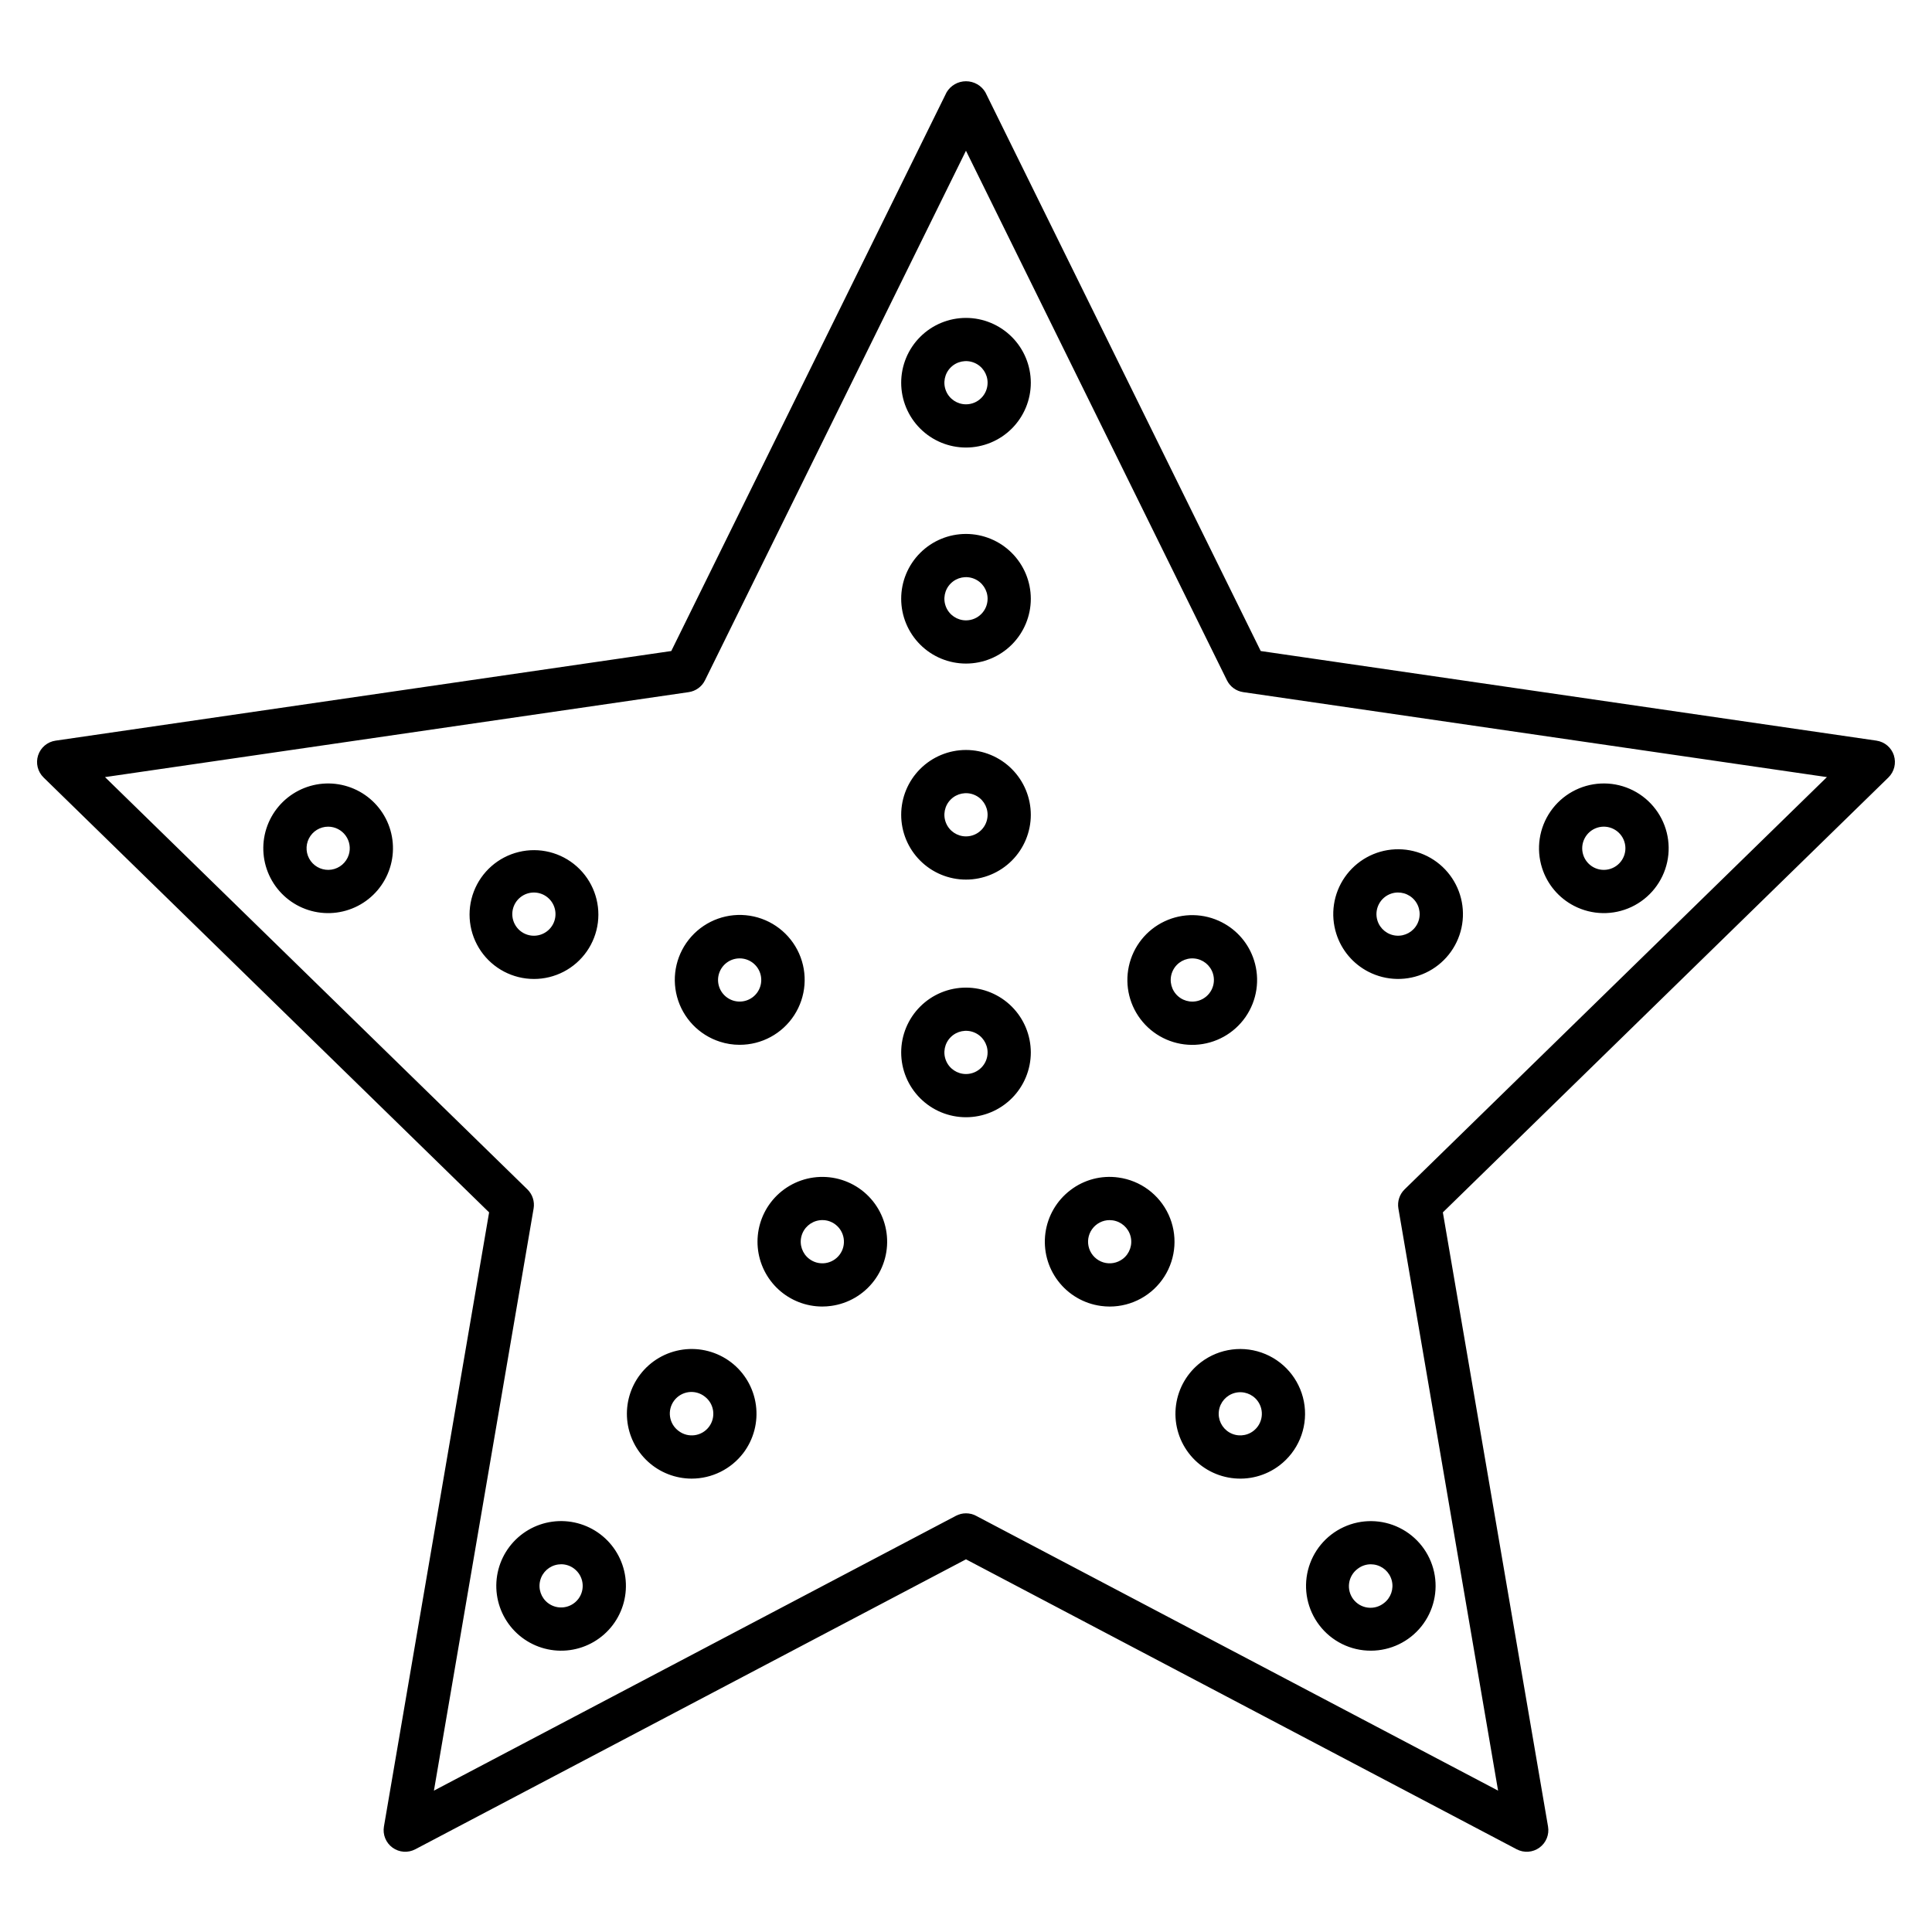<?xml version="1.0" encoding="UTF-8"?>
<!-- Uploaded to: ICON Repo, www.iconrepo.com, Generator: ICON Repo Mixer Tools -->
<svg fill="#000000" width="800px" height="800px" version="1.1" viewBox="144 144 512 512" xmlns="http://www.w3.org/2000/svg">
 <path d="m645.9 344.17c-0.676-2.07-2.469-3.582-4.625-3.894l-163.17-23.746-72.969-148.07c-1.074-1.812-3.027-2.926-5.137-2.926s-4.062 1.113-5.141 2.926l-72.965 148.07-163.17 23.75c-2.156 0.309-3.949 1.82-4.625 3.891-0.676 2.074-0.113 4.348 1.449 5.871l118.07 115.25-27.871 162.75c-0.371 2.148 0.512 4.32 2.277 5.602s4.102 1.449 6.031 0.434l145.94-76.84 145.94 76.84c1.93 1.016 4.269 0.848 6.031-0.434 1.766-1.281 2.648-3.453 2.277-5.602l-27.871-162.75 118.07-115.25c1.562-1.523 2.121-3.797 1.449-5.871zm-129.67 115.03c-1.348 1.316-1.961 3.211-1.641 5.066l26.418 154.27-138.34-72.832c-1.668-0.879-3.664-0.879-5.332 0l-138.34 72.832 26.418-154.27c0.316-1.855-0.297-3.75-1.645-5.066l-111.94-109.26 154.68-22.516c1.867-0.27 3.481-1.441 4.316-3.129l69.168-140.35 69.164 140.35c0.836 1.688 2.449 2.859 4.316 3.129l154.68 22.516zm-116.23-230.95c-4.559 0-8.926 1.809-12.145 5.031-3.223 3.219-5.031 7.59-5.031 12.145s1.809 8.922 5.031 12.145c3.219 3.219 7.586 5.031 12.145 5.031 4.555 0 8.922-1.812 12.145-5.031 3.219-3.223 5.031-7.59 5.031-12.145-0.008-4.555-1.816-8.922-5.039-12.141-3.219-3.219-7.586-5.031-12.137-5.035zm0 22.902v-0.004c-2.316 0-4.406-1.395-5.289-3.531-0.887-2.141-0.398-4.606 1.238-6.242 1.637-1.637 4.102-2.125 6.238-1.238 2.141 0.883 3.535 2.973 3.535 5.289 0 3.16-2.562 5.723-5.723 5.723zm0 34.352v-0.004c-4.559 0-8.926 1.809-12.145 5.031-3.223 3.219-5.031 7.59-5.031 12.145s1.809 8.922 5.031 12.145c3.219 3.223 7.586 5.031 12.145 5.031 4.555 0 8.922-1.809 12.145-5.031 3.219-3.223 5.031-7.59 5.031-12.145-0.008-4.555-1.816-8.918-5.039-12.141-3.219-3.219-7.586-5.031-12.137-5.035zm0 22.902v-0.004c-2.316 0-4.406-1.398-5.289-3.535-0.887-2.141-0.398-4.602 1.238-6.238 1.637-1.641 4.102-2.129 6.238-1.242 2.141 0.887 3.535 2.973 3.535 5.289 0 3.16-2.562 5.723-5.723 5.727zm0 34.352v-0.008c-4.559 0-8.926 1.812-12.145 5.031-3.223 3.223-5.031 7.59-5.031 12.145s1.809 8.926 5.031 12.145c3.219 3.223 7.586 5.031 12.145 5.031 4.555 0 8.922-1.809 12.145-5.031 3.219-3.219 5.031-7.59 5.031-12.145-0.008-4.555-1.816-8.918-5.039-12.137-3.219-3.223-7.586-5.031-12.137-5.039zm0 22.902v-0.008c-2.316 0-4.406-1.395-5.289-3.535-0.887-2.141-0.398-4.602 1.238-6.238s4.102-2.129 6.238-1.242c2.141 0.887 3.535 2.973 3.535 5.289 0 3.16-2.562 5.723-5.723 5.727zm0 40.074v-0.008c-4.559 0-8.926 1.809-12.145 5.031-3.223 3.223-5.031 7.59-5.031 12.145 0 4.555 1.809 8.926 5.031 12.145 3.219 3.223 7.586 5.031 12.145 5.031 4.555 0 8.922-1.809 12.145-5.031 3.219-3.219 5.031-7.59 5.031-12.145-0.008-4.555-1.816-8.918-5.039-12.141-3.219-3.219-7.586-5.027-12.137-5.035zm0 22.902v-0.008c-2.316 0-4.406-1.395-5.289-3.535-0.887-2.141-0.398-4.602 1.238-6.238 1.637-1.637 4.102-2.129 6.238-1.242 2.141 0.887 3.535 2.973 3.535 5.289 0 3.16-2.562 5.723-5.723 5.727zm-163.8-76.191c-4.34-1.391-9.055-1-13.105 1.086-4.051 2.086-7.109 5.695-8.5 10.035s-0.996 9.055 1.09 13.105 5.695 7.109 10.035 8.496c4.34 1.391 9.055 0.996 13.105-1.09 4.051-2.09 7.109-5.699 8.496-10.039 1.391-4.34 1.004-9.051-1.082-13.102-2.09-4.051-5.699-7.106-10.039-8.492zm0.219 18.102v0.004c-0.66 2.051-2.414 3.559-4.543 3.902-2.125 0.34-4.266-0.539-5.535-2.281-1.27-1.742-1.453-4.047-0.477-5.969 0.977-1.918 2.949-3.129 5.102-3.129 1.828 0.004 3.547 0.879 4.625 2.356 1.078 1.477 1.383 3.379 0.828 5.121zm56.938 30.973v0.004c4.984-2.582 8.383-7.453 9.086-13.023 0.699-5.57-1.383-11.133-5.574-14.871-4.188-3.738-9.949-5.176-15.406-3.844-5.453 1.328-9.906 5.258-11.906 10.504s-1.289 11.141 1.898 15.766c3.188 4.621 8.445 7.383 14.059 7.379 2.731 0 5.418-0.656 7.84-1.91zm-12.957-12.645c-1.254-2.426-0.613-5.402 1.523-7.102s5.18-1.656 7.262 0.109c2.086 1.766 2.633 4.758 1.309 7.144-1.324 2.391-4.152 3.512-6.754 2.68-1.445-0.461-2.648-1.48-3.34-2.832zm54.383 31.188c1.688 0.547 3.449 0.824 5.219 0.82 5.836 0.012 11.277-2.93 14.457-7.82 3.184-4.891 3.672-11.059 1.301-16.387-2.375-5.328-7.285-9.094-13.047-10-5.762-0.906-11.59 1.168-15.484 5.508-3.898 4.344-5.328 10.363-3.801 15.992 1.527 5.633 5.801 10.105 11.355 11.887zm-0.219-18.102c0.758-2.371 2.957-3.981 5.445-3.981 2.477-0.004 4.676 1.586 5.449 3.941 0.77 2.356-0.062 4.941-2.062 6.402-2.004 1.465-4.719 1.473-6.727 0.023-2.012-1.449-2.863-4.027-2.106-6.387zm-31.48 148.63h-0.004c-3.629-2.75-8.199-3.949-12.715-3.332-4.512 0.617-8.594 3.004-11.348 6.633-2.754 3.625-3.953 8.199-3.336 12.715 0.621 4.512 3.004 8.594 6.633 11.348s8.203 3.953 12.719 3.336c4.512-0.621 8.594-3.004 11.348-6.633 2.754-3.629 3.953-8.203 3.336-12.719-0.621-4.512-3.008-8.594-6.637-11.348zm-5.82 17.141h-0.004c-1.914 2.516-5.5 3.008-8.023 1.102-1.844-1.398-2.66-3.773-2.074-6.012 0.586-2.238 2.465-3.902 4.758-4.219 0.262-0.039 0.527-0.059 0.789-0.059 1.246 0 2.461 0.41 3.449 1.172 2.516 1.91 3.008 5.496 1.105 8.016zm40.434-62.746h-0.004c-3.629-2.75-8.203-3.949-12.715-3.332-4.516 0.621-8.598 3.004-11.352 6.633-2.59 3.41-3.809 7.664-3.422 11.93s2.352 8.23 5.508 11.125c3.16 2.891 7.285 4.496 11.566 4.508 5.383 0 10.453-2.512 13.715-6.793 2.75-3.633 3.945-8.203 3.328-12.715-0.617-4.516-3-8.598-6.625-11.355zm-5.824 17.148c-1.914 2.516-5.5 3.004-8.016 1.094-1.242-0.906-2.066-2.273-2.289-3.793-0.223-1.52 0.176-3.066 1.105-4.289 0.93-1.223 2.312-2.023 3.836-2.219 1.523-0.195 3.062 0.234 4.269 1.184 2.516 1.914 3.004 5.504 1.094 8.023zm40.438-62.754c-3.629-2.75-8.203-3.949-12.719-3.332-4.512 0.621-8.594 3.004-11.352 6.633-2.586 3.41-3.809 7.664-3.426 11.93 0.387 4.266 2.352 8.23 5.508 11.125 3.16 2.891 7.285 4.5 11.566 4.508 0.793 0 1.582-0.055 2.363-0.164 4.516-0.613 8.602-3 11.355-6.629 2.754-3.629 3.957-8.203 3.336-12.719-0.617-4.512-3.004-8.598-6.633-11.352zm-5.824 17.148c-0.922 1.211-2.281 2.004-3.785 2.211-1.504 0.203-3.031-0.195-4.238-1.117-1.844-1.398-2.664-3.773-2.074-6.012 0.59-2.242 2.469-3.906 4.762-4.219 0.262-0.039 0.527-0.059 0.789-0.055 1.246-0.004 2.457 0.406 3.445 1.16 2.519 1.918 3.012 5.508 1.102 8.031zm194.67-92.457c4.746 2.449 10.363 2.551 15.195 0.277 4.832-2.277 8.332-6.672 9.469-11.891s-0.219-10.668-3.668-14.746c-3.449-4.082-8.598-6.324-13.934-6.07-5.336 0.254-10.25 2.977-13.297 7.363-3.047 4.387-3.879 9.941-2.254 15.031 1.383 4.34 4.438 7.949 8.488 10.035zm6.121-20.727c3.012-0.961 6.234 0.699 7.199 3.711 0.965 3.012-0.699 6.234-3.711 7.199-1.445 0.461-3.016 0.332-4.363-0.363-1.352-0.695-2.367-1.898-2.832-3.344-0.957-3.012 0.703-6.234 3.711-7.203zm-60.641 38.176c4.75 2.449 10.367 2.547 15.199 0.27 4.836-2.277 8.332-6.672 9.469-11.895 1.133-5.223-0.223-10.672-3.676-14.754-3.449-4.078-8.602-6.32-13.941-6.062-5.336 0.254-10.25 2.981-13.297 7.371-3.047 4.387-3.875 9.945-2.246 15.035 1.383 4.34 4.438 7.953 8.492 10.035zm6.117-20.727c2.203-0.703 4.617-0.012 6.113 1.754s1.781 4.262 0.719 6.32c-1.059 2.059-3.254 3.277-5.559 3.086-2.309-0.191-4.273-1.754-4.981-3.957-0.961-3.012 0.695-6.234 3.707-7.203zm-44.914 7.641c-4.75-2.453-10.367-2.555-15.203-0.277-4.84 2.273-8.34 6.672-9.477 11.895-1.141 5.223 0.219 10.676 3.668 14.758 3.453 4.082 8.605 6.324 13.945 6.07s10.258-2.977 13.305-7.367c3.047-4.394 3.879-9.953 2.25-15.043-1.379-4.344-4.434-7.953-8.488-10.035zm-6.121 20.727c-2.207 0.703-4.617 0.012-6.113-1.754s-1.781-4.262-0.723-6.32c1.059-2.059 3.254-3.277 5.562-3.086 2.309 0.191 4.273 1.754 4.981 3.957 0.465 1.445 0.332 3.019-0.363 4.367-0.695 1.352-1.898 2.371-3.344 2.836zm45.594 172.29v-0.004c5.199-0.008 10.113-2.375 13.363-6.43 3.25-4.059 4.488-9.371 3.367-14.445-1.125-5.078-4.488-9.371-9.148-11.676-4.656-2.309-10.109-2.379-14.828-0.195-4.719 2.184-8.191 6.387-9.449 11.434-1.254 5.043-0.156 10.387 2.988 14.527 3.246 4.293 8.324 6.809 13.707 6.785zm-3.484-21.727c0.992-0.762 2.203-1.172 3.449-1.172 0.266 0 0.527 0.02 0.789 0.059 2.293 0.316 4.172 1.98 4.762 4.219 0.586 2.242-0.234 4.613-2.078 6.012-1.207 0.957-2.746 1.387-4.273 1.191-1.523-0.191-2.91-0.992-3.84-2.219-0.93-1.227-1.328-2.773-1.102-4.293 0.223-1.523 1.051-2.891 2.293-3.797zm-41.535-54.73v-0.004c-3.629 2.754-6.016 6.836-6.633 11.352-0.617 4.512 0.582 9.086 3.336 12.715 2.754 3.629 6.836 6.016 11.348 6.633 4.516 0.625 9.09-0.574 12.715-3.332 4.891-3.711 7.426-9.746 6.66-15.832-0.77-6.09-4.727-11.305-10.383-13.684-5.656-2.379-12.152-1.559-17.043 2.148zm13.844 18.238c-1.844 1.398-4.344 1.547-6.34 0.379-1.996-1.172-3.094-3.426-2.777-5.715 0.312-2.293 1.977-4.168 4.215-4.758 2.234-0.586 4.606 0.23 6.004 2.07 1.91 2.523 1.418 6.113-1.102 8.023zm-35.742-67.18c-4.516-0.637-9.098 0.566-12.719 3.34-3.629 2.754-6.012 6.836-6.629 11.352-0.617 4.512 0.586 9.086 3.34 12.711 2.754 3.629 6.836 6.012 11.352 6.629 0.781 0.109 1.574 0.164 2.363 0.164 5.859-0.008 11.309-3 14.461-7.941 3.148-4.938 3.566-11.141 1.102-16.457-2.465-5.316-7.465-9.008-13.27-9.797zm1.137 21.574c-1.469 1.113-3.383 1.453-5.141 0.914-1.762-0.543-3.152-1.898-3.742-3.641-0.59-1.746-0.305-3.668 0.766-5.164 1.07-1.496 2.797-2.391 4.637-2.394 0.266 0 0.527 0.02 0.789 0.059 2.297 0.312 4.176 1.977 4.766 4.215s-0.23 4.613-2.074 6.016z"/>
</svg>